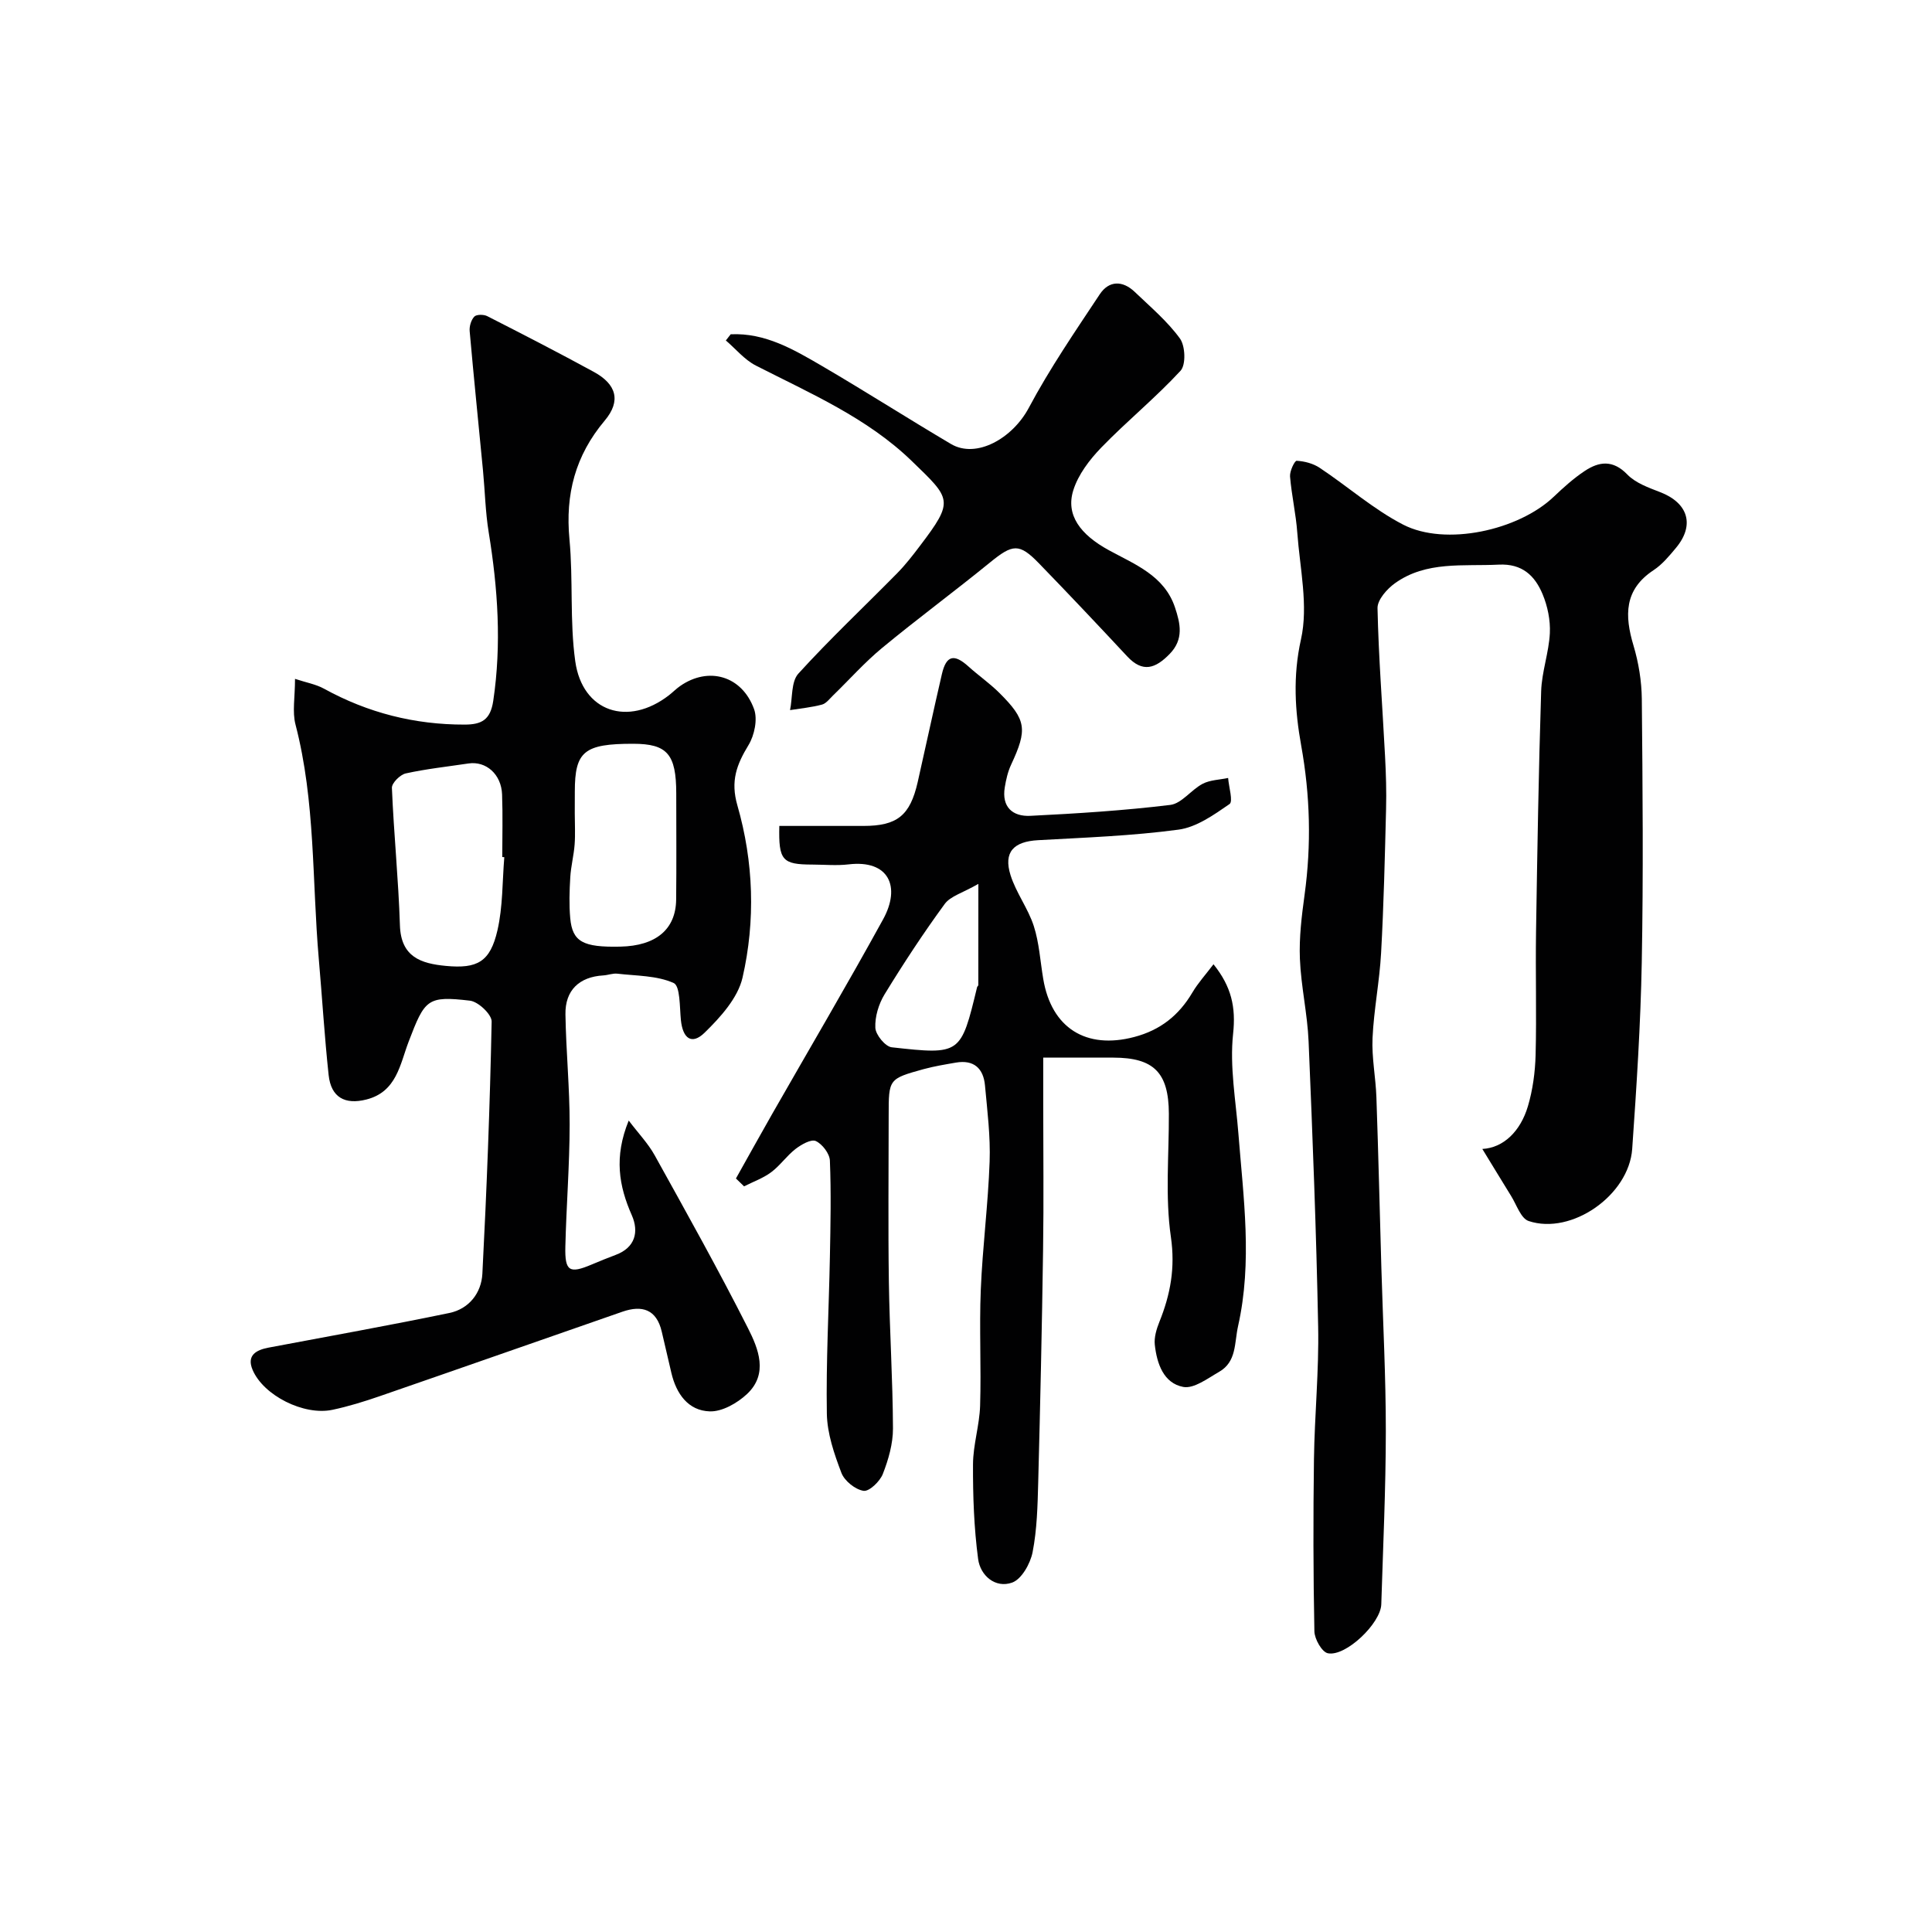 <svg enable-background="new 0 0 400 400" viewBox="0 0 400 400" xmlns="http://www.w3.org/2000/svg"><g fill="#010102"><path d="m130.17 232c2.02 2.67 4.03 4.76 5.38 7.2 6.57 11.85 13.19 23.69 19.31 35.78 2.15 4.24 4.27 9.45-.2 13.64-2.01 1.88-5.15 3.68-7.72 3.59-4.46-.14-6.93-3.65-7.94-7.97-.66-2.85-1.33-5.69-1.99-8.53-1.08-4.63-4.07-5.55-8.16-4.13-16.74 5.82-33.46 11.69-50.22 17.48-3.22 1.11-6.5 2.13-9.82 2.83-5.89 1.24-14.25-2.96-16.51-8.27-1.28-3.01.72-4.12 3.31-4.61 12.48-2.36 24.98-4.59 37.42-7.17 4.06-.84 6.63-4.13 6.84-8.12.9-17.4 1.57-34.81 1.92-52.22.03-1.47-2.77-4.12-4.48-4.32-8.87-1.04-9.35-.29-12.7 8.47-1.79 4.67-2.47 10.4-8.75 11.99-4.44 1.13-7.32-.43-7.82-5.06-.86-8-1.34-16.05-2.04-24.07-1.41-16.18-.67-32.56-4.82-48.5-.69-2.64-.1-5.61-.1-9.46 2.32.77 4.32 1.11 6.01 2.04 9.08 5 18.76 7.45 29.12 7.43 3.51-.01 5.32-.98 5.91-4.91 1.75-11.73.95-23.3-.94-34.9-.69-4.21-.77-8.52-1.18-12.78-.92-9.62-1.91-19.24-2.76-28.87-.09-1 .3-2.31.96-3.01.45-.47 1.94-.47 2.67-.1 7.4 3.77 14.79 7.57 22.08 11.55 4.66 2.54 5.69 5.99 2.25 10.08-6.1 7.25-8.18 15.26-7.3 24.58.79 8.38.04 16.93 1.2 25.24 1.47 10.51 10.93 13.62 19.43 7.02.78-.61 1.48-1.33 2.29-1.89 5.85-4.08 12.78-2.16 15.3 4.78.77 2.11.08 5.43-1.15 7.45-2.44 4.02-3.77 7.41-2.3 12.5 3.36 11.67 3.77 23.84 1.06 35.66-.97 4.21-4.58 8.2-7.85 11.39-2.66 2.59-4.52 1.22-4.91-2.63-.27-2.68-.12-7.04-1.5-7.66-3.48-1.56-7.71-1.47-11.65-1.93-.94-.11-1.93.3-2.91.36-4.97.29-7.93 3.07-7.84 8.07.12 7.6.88 15.2.87 22.8-.01 8.43-.69 16.86-.89 25.3-.12 5.09.84 5.63 5.42 3.7 1.65-.69 3.3-1.38 4.98-2 4.11-1.52 4.84-4.83 3.37-8.19-2.68-6.06-3.74-12.06-.65-19.63zm-25.76-54.53c-.14-.01-.28-.02-.42-.03 0-4.32.12-8.64-.04-12.95-.15-4.19-3.32-6.97-6.97-6.42-4.34.65-8.71 1.12-12.98 2.06-1.16.26-2.9 1.99-2.86 2.99.39 9.5 1.36 18.97 1.66 28.47.21 6.56 4.37 7.9 9.51 8.39 6.53.62 9.18-.84 10.68-7.36 1.13-4.9 1-10.09 1.42-15.15zm14.59-9.09c0 2.16.13 4.33-.03 6.47-.17 2.27-.77 4.51-.9 6.78-.17 2.81-.26 5.66-.01 8.46.45 4.91 2.65 6.07 10.38 5.9 7.37-.16 11.48-3.57 11.55-9.75.08-7.33.02-14.65.02-21.98-.01-8.12-1.86-10.26-8.9-10.27-10.17-.01-12.1 1.57-12.1 9.9-.01 1.51-.01 3-.01 4.49z"/><path d="m306.9 237.88c4.39-.24 7.89-3.66 9.43-8.82 1.01-3.4 1.5-7.05 1.6-10.61.22-8.49-.04-16.99.09-25.49.26-16.62.53-33.24 1.06-49.86.13-4.02 1.6-7.99 1.8-12.02.13-2.68-.47-5.59-1.51-8.08-1.6-3.81-4.21-6.34-9.07-6.1-7.37.37-14.99-.79-21.47 3.84-1.66 1.18-3.67 3.45-3.63 5.18.22 10.22 1.03 20.42 1.56 30.64.19 3.65.31 7.31.21 10.96-.25 9.93-.48 19.87-1.03 29.79-.32 5.88-1.5 11.71-1.77 17.59-.19 4.07.66 8.18.8 12.28.41 11.8.69 23.6 1.03 35.4.33 11.26.93 22.53.92 33.79-.01 11.93-.57 23.86-.94 35.79-.12 3.93-7.36 10.88-11.06 10.13-1.23-.25-2.76-2.94-2.79-4.55-.24-11.86-.25-23.73-.09-35.59.13-9.16 1.05-18.32.87-27.46-.38-19.7-1.15-39.39-1.98-59.08-.24-5.71-1.57-11.38-1.8-17.09-.18-4.41.37-8.88.97-13.27 1.42-10.37 1.16-20.56-.71-30.94-1.28-7.09-1.74-14.32-.04-21.92 1.56-6.96-.22-14.71-.76-22.09-.28-3.9-1.18-7.75-1.5-11.65-.09-1.1.95-3.27 1.37-3.25 1.63.09 3.42.56 4.77 1.46 5.81 3.86 11.14 8.59 17.28 11.76 8.77 4.52 23.86 1.19 31.16-5.76 2.02-1.92 4.12-3.82 6.43-5.35 2.98-1.98 5.84-2.35 8.82.73 1.7 1.76 4.39 2.72 6.79 3.65 5.82 2.24 7.23 6.83 3.26 11.57-1.38 1.65-2.82 3.4-4.59 4.57-6.15 4.04-6.04 9.41-4.18 15.63 1.06 3.55 1.68 7.36 1.72 11.07.17 18.16.33 36.32-.01 54.48-.24 12.9-1.08 25.79-1.98 38.66-.68 9.6-12.56 17.89-21.44 14.93-1.62-.54-2.5-3.38-3.64-5.2-2.04-3.29-4.03-6.6-5.95-9.72z"/><path d="m152.37 243.99c2.49-4.44 4.96-8.9 7.48-13.32 7.67-13.43 15.53-26.76 22.98-40.32 3.73-6.78 1.19-12.38-7.14-11.39-2.46.29-4.99.05-7.49.04-6.25-.01-7.02-.86-6.85-8h17.41c6.99 0 9.66-2.14 11.24-9.08 1.69-7.45 3.28-14.92 5.01-22.36.9-3.88 2.52-4.26 5.49-1.58 2.07 1.87 4.39 3.48 6.37 5.44 5.66 5.62 5.89 7.58 2.46 14.92-.67 1.44-1.04 3.07-1.3 4.66-.68 4.1 1.64 6.09 5.29 5.91 9.67-.48 19.36-1.09 28.97-2.26 2.37-.29 4.34-3.14 6.72-4.38 1.54-.8 3.49-.82 5.26-1.2.14 1.87 1.07 4.87.29 5.4-3.24 2.24-6.84 4.8-10.57 5.3-9.61 1.29-19.36 1.64-29.06 2.18-5.07.28-7.21 2.46-5.71 7.24 1.15 3.65 3.63 6.88 4.81 10.52 1.13 3.5 1.34 7.3 1.96 10.96 1.7 10.18 8.88 14.65 18.83 12.03 5.41-1.42 9.25-4.47 12.05-9.21 1.19-2.01 2.8-3.77 4.37-5.85 3.71 4.62 4.66 8.87 4.06 14.4-.73 6.78.56 13.79 1.1 20.69 1.04 13.27 2.92 26.5-.07 39.82-.79 3.53-.27 7.39-3.95 9.49-2.36 1.35-5.2 3.52-7.4 3.11-4.08-.77-5.46-4.84-5.89-8.72-.17-1.53.35-3.26.94-4.73 2.29-5.68 3.32-11.17 2.39-17.6-1.21-8.36-.38-17.01-.42-25.54-.04-8.49-3.11-11.58-11.49-11.59-4.64 0-9.27 0-14.52 0v9.66c0 10 .12 20-.03 29.99-.23 16.1-.59 32.2-1.01 48.3-.13 4.83-.24 9.72-1.16 14.43-.46 2.37-2.28 5.61-4.24 6.31-3.5 1.24-6.59-1.48-7.04-4.88-.86-6.47-1.09-13.07-1.06-19.61.02-4.04 1.34-8.07 1.47-12.12.25-7.99-.19-16.01.14-23.99.36-8.86 1.52-17.69 1.83-26.55.19-5.24-.48-10.53-.96-15.78-.32-3.53-2.31-5.37-6.02-4.73-2.25.39-4.52.76-6.71 1.36-7.22 2-7.21 2.04-7.21 9.59 0 11.5-.13 23 .04 34.49.15 10.1.81 20.2.85 30.3.01 3.16-.94 6.46-2.1 9.43-.6 1.54-2.82 3.67-3.99 3.49-1.73-.27-3.96-2.06-4.59-3.73-1.49-3.92-2.94-8.13-3.01-12.25-.18-10.8.42-21.61.63-32.42.13-6.66.27-13.32 0-19.97-.06-1.45-1.57-3.43-2.92-4.05-.97-.44-2.99.72-4.18 1.63-1.83 1.41-3.2 3.44-5.05 4.82-1.67 1.25-3.73 1.97-5.62 2.93-.55-.53-1.12-1.08-1.68-1.63zm50.19-60.99c-3.25 1.87-5.78 2.53-6.97 4.16-4.42 6.04-8.54 12.32-12.45 18.71-1.22 2-2.02 4.64-1.91 6.93.07 1.45 2.06 3.88 3.39 4.03 14.3 1.59 14.31 1.49 17.68-12.46.04-.15.25-.28.25-.42.01-6.51.01-13.02.01-20.95z"/><path d="m151.28 69.21c7.14-.34 13.07 3.16 18.92 6.57 8.98 5.25 17.75 10.86 26.7 16.15 5.24 3.09 12.73-1.16 16.1-7.49 4.33-8.14 9.59-15.81 14.7-23.52 1.89-2.85 4.72-2.89 7.23-.49 3.25 3.11 6.75 6.06 9.36 9.65 1.12 1.54 1.27 5.44.13 6.68-5.15 5.58-11.1 10.42-16.39 15.88-2.44 2.52-4.8 5.61-5.82 8.88-1.59 5.08 1.44 9.16 7.36 12.39 5.39 2.95 11.5 5.25 13.7 11.86 1.1 3.3 1.87 6.58-1.11 9.63-2.92 2.99-5.55 3.96-8.78.5-6.03-6.47-12.11-12.91-18.27-19.26-4.1-4.23-5.44-4.02-10.16-.17-7.35 5.99-15 11.63-22.31 17.67-3.63 3-6.79 6.57-10.19 9.87-.71.69-1.41 1.64-2.27 1.87-2.15.57-4.4.79-6.61 1.14.53-2.56.21-5.88 1.72-7.55 6.54-7.19 13.64-13.86 20.46-20.79 1.72-1.75 3.24-3.71 4.72-5.67 7.15-9.42 6.46-9.67-1.74-17.6-9.21-8.91-20.97-13.97-32.23-19.72-2.35-1.2-4.16-3.44-6.22-5.2.34-.42.67-.85 1-1.28z"/></g></svg>